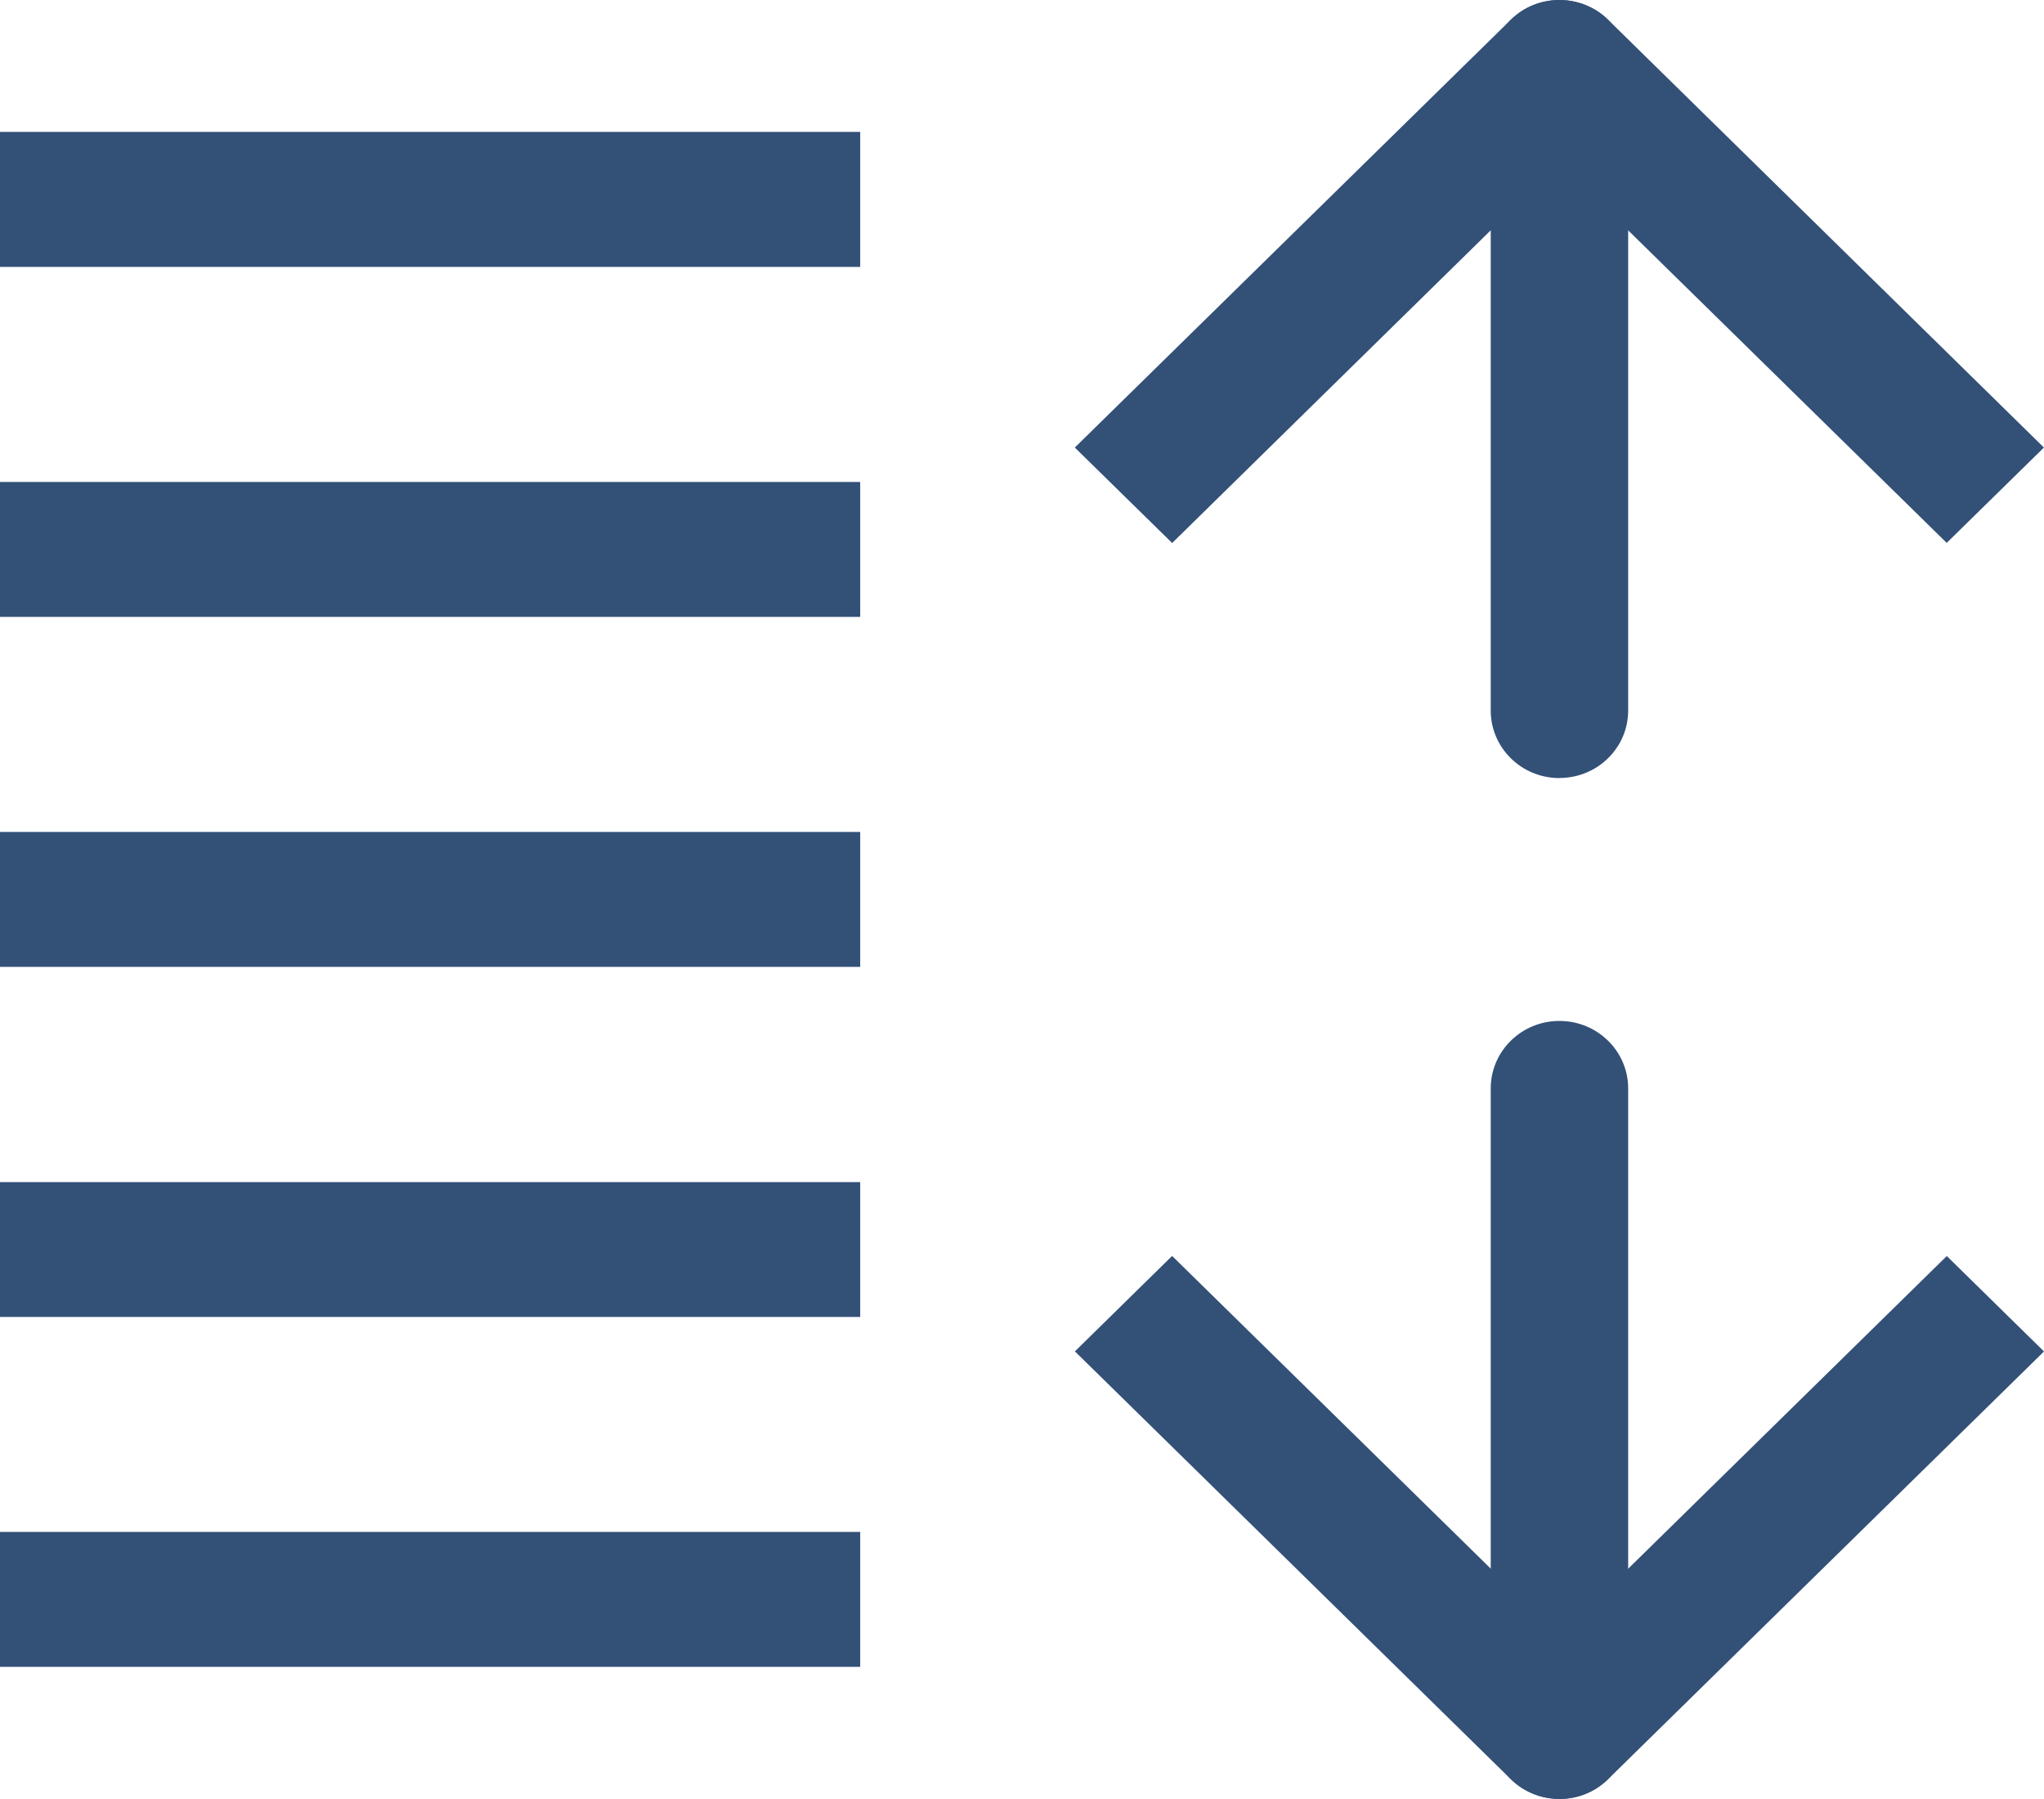 <svg width="25" height="22" viewBox="0 0 25 22" fill="none" xmlns="http://www.w3.org/2000/svg">
<path d="M19.073 9.515C18.609 9.515 18.233 9.145 18.233 8.69V0.825C18.233 0.369 18.609 0 19.073 0C19.538 0 19.914 0.369 19.914 0.825V8.689C19.914 9.145 19.538 9.514 19.073 9.514V9.515Z" fill="#335077"/>
<path d="M14.336 6.64L13.146 5.473L18.479 0.241C18.807 -0.08 19.339 -0.08 19.668 0.241L24.999 5.473L23.81 6.639L19.073 1.992L14.336 6.641V6.64Z" fill="#335077"/>
<path d="M19.073 21.999C18.609 21.999 18.233 21.63 18.233 21.174V13.31C18.233 12.855 18.609 12.485 19.073 12.485C19.538 12.485 19.914 12.855 19.914 13.31V21.174C19.914 21.63 19.538 21.999 19.073 21.999Z" fill="#335077"/>
<path d="M19.073 21.999C18.858 21.999 18.643 21.918 18.479 21.758L13.147 16.526L14.336 15.359L19.074 20.008L23.811 15.36L25 16.527L19.668 21.758C19.504 21.919 19.289 22 19.074 22L19.073 21.999Z" fill="#335077"/>
<path d="M10.521 5.894H0V7.544H10.521V5.894Z" fill="#335077"/>
<path d="M10.521 1.613H0V3.264H10.521V1.613Z" fill="#335077"/>
<path d="M10.521 10.174H0V11.824H10.521V10.174Z" fill="#335077"/>
<path d="M10.521 14.456H0V16.105H10.521V14.456Z" fill="#335077"/>
<path d="M10.521 18.734H0V20.384H10.521V18.734Z" fill="#335077"/>
</svg>
